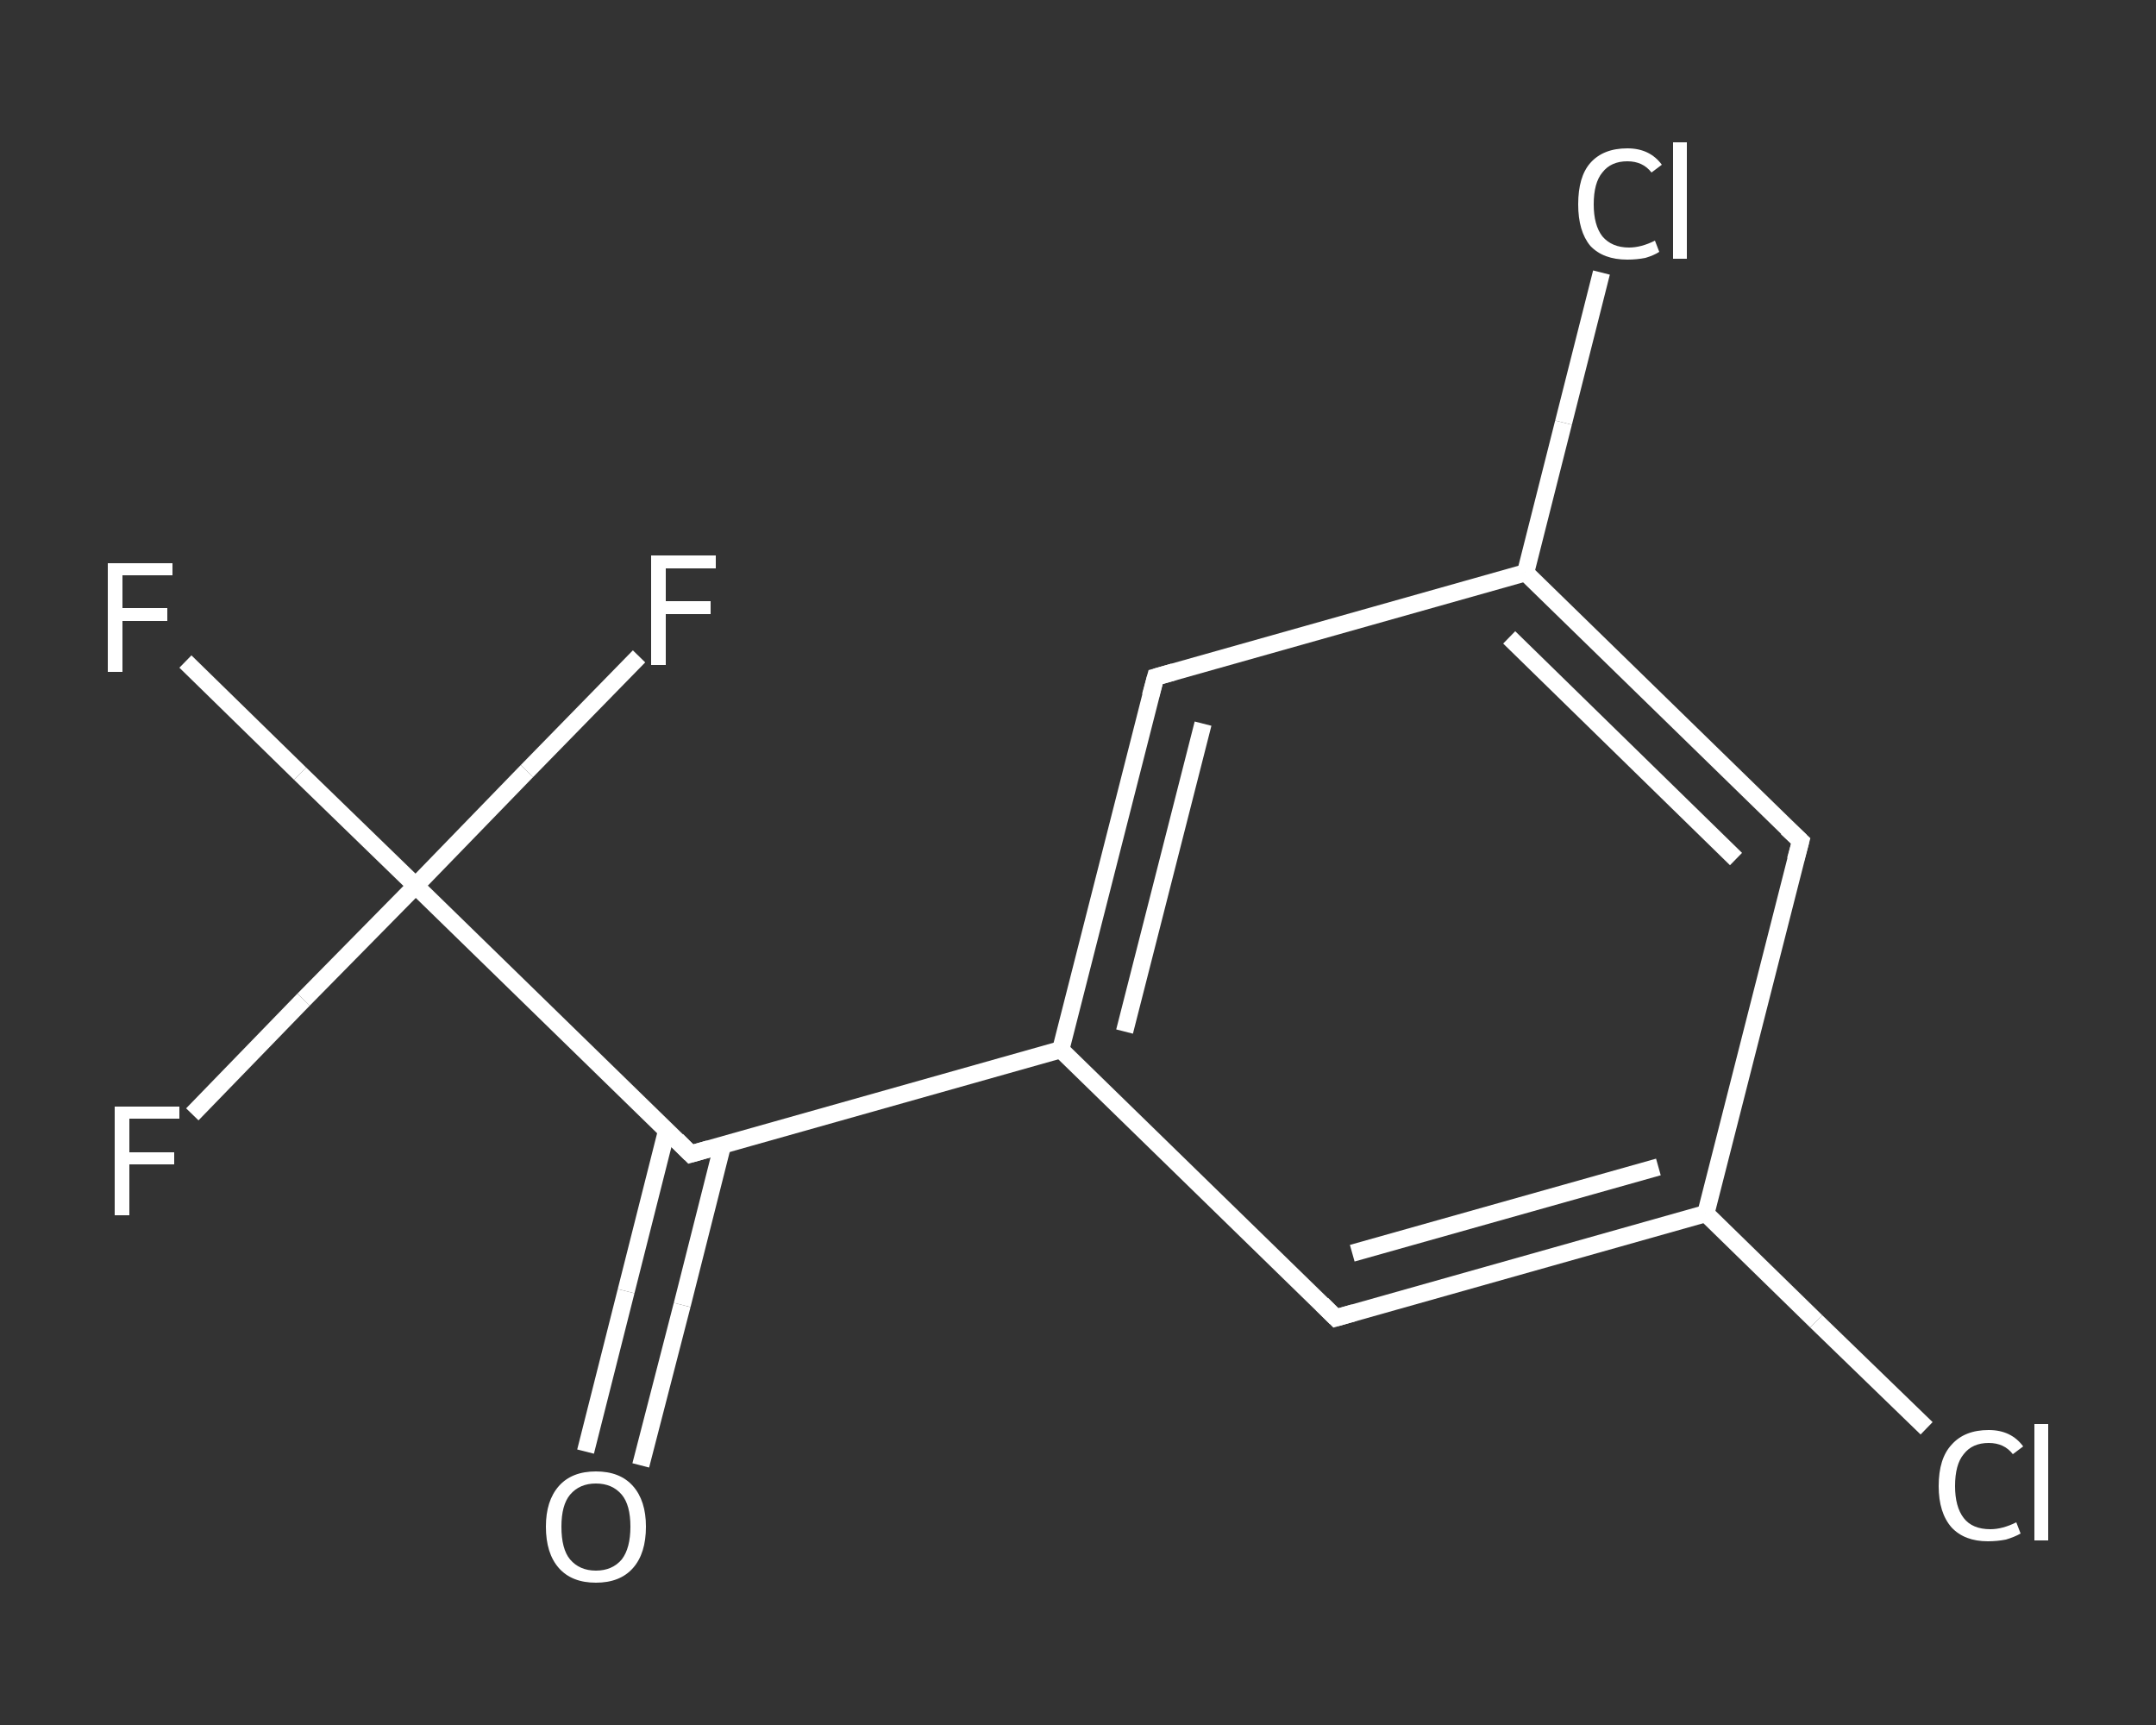 <?xml version='1.0' encoding='iso-8859-1'?>
<svg version='1.1' baseProfile='full'
              xmlns='http://www.w3.org/2000/svg'
                      xmlns:rdkit='http://www.rdkit.org/xml'
                      xmlns:xlink='http://www.w3.org/1999/xlink'
                  xml:space='preserve'
width='250px' height='200px' viewBox='0 0 250 200'>
<rect x="0" y="0" width="250" height="200" fill="#333333" stroke="none"/>
<!-- END OF HEADER -->
<rect style='opacity:1.0;fill:transparent;stroke:none' width='250.0' height='200.0' x='0.0' y='0.0'> </rect>
<path class='bond-0 atom-0 atom-1' d='M 67.9,168.3 L 72.6,149.7' style='fill:none;fill-rule:evenodd;stroke:#FFFFFF;stroke-width:2.0px;stroke-linecap:butt;stroke-linejoin:miter;stroke-opacity:1' />
<path class='bond-0 atom-0 atom-1' d='M 72.6,149.7 L 77.3,131.1' style='fill:none;fill-rule:evenodd;stroke:#FFFFFF;stroke-width:2.0px;stroke-linecap:butt;stroke-linejoin:miter;stroke-opacity:1' />
<path class='bond-0 atom-0 atom-1' d='M 74.3,169.9 L 79.1,151.3' style='fill:none;fill-rule:evenodd;stroke:#FFFFFF;stroke-width:2.0px;stroke-linecap:butt;stroke-linejoin:miter;stroke-opacity:1' />
<path class='bond-0 atom-0 atom-1' d='M 79.1,151.3 L 83.8,132.7' style='fill:none;fill-rule:evenodd;stroke:#FFFFFF;stroke-width:2.0px;stroke-linecap:butt;stroke-linejoin:miter;stroke-opacity:1' />
<path class='bond-1 atom-1 atom-2' d='M 80.1,133.8 L 123.0,121.7' style='fill:none;fill-rule:evenodd;stroke:#FFFFFF;stroke-width:2.0px;stroke-linecap:butt;stroke-linejoin:miter;stroke-opacity:1' />
<path class='bond-2 atom-2 atom-3' d='M 123.0,121.7 L 134.0,78.5' style='fill:none;fill-rule:evenodd;stroke:#FFFFFF;stroke-width:2.0px;stroke-linecap:butt;stroke-linejoin:miter;stroke-opacity:1' />
<path class='bond-2 atom-2 atom-3' d='M 130.4,119.6 L 139.5,83.9' style='fill:none;fill-rule:evenodd;stroke:#FFFFFF;stroke-width:2.0px;stroke-linecap:butt;stroke-linejoin:miter;stroke-opacity:1' />
<path class='bond-3 atom-3 atom-4' d='M 134.0,78.5 L 176.9,66.4' style='fill:none;fill-rule:evenodd;stroke:#FFFFFF;stroke-width:2.0px;stroke-linecap:butt;stroke-linejoin:miter;stroke-opacity:1' />
<path class='bond-4 atom-4 atom-5' d='M 176.9,66.4 L 181.3,49.0' style='fill:none;fill-rule:evenodd;stroke:#FFFFFF;stroke-width:2.0px;stroke-linecap:butt;stroke-linejoin:miter;stroke-opacity:1' />
<path class='bond-4 atom-4 atom-5' d='M 181.3,49.0 L 185.7,31.6' style='fill:none;fill-rule:evenodd;stroke:#FFFFFF;stroke-width:2.0px;stroke-linecap:butt;stroke-linejoin:miter;stroke-opacity:1' />
<path class='bond-5 atom-4 atom-6' d='M 176.9,66.4 L 208.8,97.5' style='fill:none;fill-rule:evenodd;stroke:#FFFFFF;stroke-width:2.0px;stroke-linecap:butt;stroke-linejoin:miter;stroke-opacity:1' />
<path class='bond-5 atom-4 atom-6' d='M 175.0,73.9 L 201.3,99.6' style='fill:none;fill-rule:evenodd;stroke:#FFFFFF;stroke-width:2.0px;stroke-linecap:butt;stroke-linejoin:miter;stroke-opacity:1' />
<path class='bond-6 atom-6 atom-7' d='M 208.8,97.5 L 197.8,140.7' style='fill:none;fill-rule:evenodd;stroke:#FFFFFF;stroke-width:2.0px;stroke-linecap:butt;stroke-linejoin:miter;stroke-opacity:1' />
<path class='bond-7 atom-7 atom-8' d='M 197.8,140.7 L 210.6,153.2' style='fill:none;fill-rule:evenodd;stroke:#FFFFFF;stroke-width:2.0px;stroke-linecap:butt;stroke-linejoin:miter;stroke-opacity:1' />
<path class='bond-7 atom-7 atom-8' d='M 210.6,153.2 L 223.4,165.6' style='fill:none;fill-rule:evenodd;stroke:#FFFFFF;stroke-width:2.0px;stroke-linecap:butt;stroke-linejoin:miter;stroke-opacity:1' />
<path class='bond-8 atom-7 atom-9' d='M 197.8,140.7 L 154.9,152.8' style='fill:none;fill-rule:evenodd;stroke:#FFFFFF;stroke-width:2.0px;stroke-linecap:butt;stroke-linejoin:miter;stroke-opacity:1' />
<path class='bond-8 atom-7 atom-9' d='M 192.3,135.3 L 156.8,145.3' style='fill:none;fill-rule:evenodd;stroke:#FFFFFF;stroke-width:2.0px;stroke-linecap:butt;stroke-linejoin:miter;stroke-opacity:1' />
<path class='bond-9 atom-1 atom-10' d='M 80.1,133.8 L 48.2,102.7' style='fill:none;fill-rule:evenodd;stroke:#FFFFFF;stroke-width:2.0px;stroke-linecap:butt;stroke-linejoin:miter;stroke-opacity:1' />
<path class='bond-10 atom-10 atom-11' d='M 48.2,102.7 L 34.8,89.7' style='fill:none;fill-rule:evenodd;stroke:#FFFFFF;stroke-width:2.0px;stroke-linecap:butt;stroke-linejoin:miter;stroke-opacity:1' />
<path class='bond-10 atom-10 atom-11' d='M 34.8,89.7 L 21.5,76.7' style='fill:none;fill-rule:evenodd;stroke:#FFFFFF;stroke-width:2.0px;stroke-linecap:butt;stroke-linejoin:miter;stroke-opacity:1' />
<path class='bond-11 atom-10 atom-12' d='M 48.2,102.7 L 35.2,115.9' style='fill:none;fill-rule:evenodd;stroke:#FFFFFF;stroke-width:2.0px;stroke-linecap:butt;stroke-linejoin:miter;stroke-opacity:1' />
<path class='bond-11 atom-10 atom-12' d='M 35.2,115.9 L 22.3,129.2' style='fill:none;fill-rule:evenodd;stroke:#FFFFFF;stroke-width:2.0px;stroke-linecap:butt;stroke-linejoin:miter;stroke-opacity:1' />
<path class='bond-12 atom-10 atom-13' d='M 48.2,102.7 L 61.1,89.4' style='fill:none;fill-rule:evenodd;stroke:#FFFFFF;stroke-width:2.0px;stroke-linecap:butt;stroke-linejoin:miter;stroke-opacity:1' />
<path class='bond-12 atom-10 atom-13' d='M 61.1,89.4 L 74.1,76.1' style='fill:none;fill-rule:evenodd;stroke:#FFFFFF;stroke-width:2.0px;stroke-linecap:butt;stroke-linejoin:miter;stroke-opacity:1' />
<path class='bond-13 atom-9 atom-2' d='M 154.9,152.8 L 123.0,121.7' style='fill:none;fill-rule:evenodd;stroke:#FFFFFF;stroke-width:2.0px;stroke-linecap:butt;stroke-linejoin:miter;stroke-opacity:1' />
<path d='M 82.2,133.2 L 80.1,133.8 L 78.5,132.2' style='fill:none;stroke:#FFFFFF;stroke-width:2.0px;stroke-linecap:butt;stroke-linejoin:miter;stroke-opacity:1;' />
<path d='M 133.4,80.7 L 134.0,78.5 L 136.1,77.9' style='fill:none;stroke:#FFFFFF;stroke-width:2.0px;stroke-linecap:butt;stroke-linejoin:miter;stroke-opacity:1;' />
<path d='M 207.2,96.0 L 208.8,97.5 L 208.2,99.7' style='fill:none;stroke:#FFFFFF;stroke-width:2.0px;stroke-linecap:butt;stroke-linejoin:miter;stroke-opacity:1;' />
<path d='M 157.0,152.2 L 154.9,152.8 L 153.3,151.2' style='fill:none;stroke:#FFFFFF;stroke-width:2.0px;stroke-linecap:butt;stroke-linejoin:miter;stroke-opacity:1;' />
<path class='atom-0' d='M 63.3 177.0
Q 63.3 174.0, 64.8 172.3
Q 66.3 170.6, 69.1 170.6
Q 71.9 170.6, 73.4 172.3
Q 74.9 174.0, 74.9 177.0
Q 74.9 180.1, 73.4 181.8
Q 71.9 183.5, 69.1 183.5
Q 66.3 183.5, 64.8 181.8
Q 63.3 180.1, 63.3 177.0
M 69.1 182.1
Q 71.0 182.1, 72.1 180.8
Q 73.1 179.5, 73.1 177.0
Q 73.1 174.5, 72.1 173.3
Q 71.0 172.0, 69.1 172.0
Q 67.2 172.0, 66.1 173.3
Q 65.1 174.5, 65.1 177.0
Q 65.1 179.6, 66.1 180.8
Q 67.2 182.1, 69.1 182.1
' fill='#FFFFFF'/>
<path class='atom-5' d='M 183.0 23.7
Q 183.0 20.5, 184.4 18.9
Q 185.9 17.2, 188.7 17.2
Q 191.3 17.2, 192.7 19.1
L 191.5 20.0
Q 190.5 18.7, 188.7 18.7
Q 186.8 18.7, 185.8 20.0
Q 184.8 21.2, 184.8 23.7
Q 184.8 26.1, 185.8 27.4
Q 186.9 28.7, 188.9 28.7
Q 190.3 28.7, 191.9 27.9
L 192.4 29.2
Q 191.8 29.6, 190.8 29.9
Q 189.8 30.1, 188.7 30.1
Q 185.9 30.1, 184.4 28.5
Q 183.0 26.8, 183.0 23.7
' fill='#FFFFFF'/>
<path class='atom-5' d='M 194.0 16.5
L 195.6 16.5
L 195.6 30.0
L 194.0 30.0
L 194.0 16.5
' fill='#FFFFFF'/>
<path class='atom-8' d='M 224.8 172.3
Q 224.8 169.1, 226.3 167.5
Q 227.8 165.8, 230.6 165.8
Q 233.2 165.8, 234.6 167.7
L 233.4 168.6
Q 232.4 167.3, 230.6 167.3
Q 228.7 167.3, 227.7 168.6
Q 226.7 169.8, 226.7 172.3
Q 226.7 174.7, 227.7 176.0
Q 228.7 177.3, 230.8 177.3
Q 232.2 177.3, 233.8 176.5
L 234.3 177.8
Q 233.6 178.2, 232.6 178.5
Q 231.6 178.7, 230.5 178.7
Q 227.8 178.7, 226.3 177.1
Q 224.8 175.4, 224.8 172.3
' fill='#FFFFFF'/>
<path class='atom-8' d='M 235.9 165.1
L 237.5 165.1
L 237.5 178.6
L 235.9 178.6
L 235.9 165.1
' fill='#FFFFFF'/>
<path class='atom-11' d='M 12.5 65.3
L 20.0 65.3
L 20.0 66.7
L 14.2 66.7
L 14.2 70.5
L 19.4 70.5
L 19.4 72.0
L 14.2 72.0
L 14.2 77.9
L 12.5 77.9
L 12.5 65.3
' fill='#FFFFFF'/>
<path class='atom-12' d='M 13.3 128.3
L 20.8 128.3
L 20.8 129.7
L 15.0 129.7
L 15.0 133.6
L 20.2 133.6
L 20.2 135.0
L 15.0 135.0
L 15.0 140.9
L 13.3 140.9
L 13.3 128.3
' fill='#FFFFFF'/>
<path class='atom-13' d='M 75.5 64.4
L 83.0 64.4
L 83.0 65.9
L 77.2 65.9
L 77.2 69.7
L 82.4 69.7
L 82.4 71.2
L 77.2 71.2
L 77.2 77.1
L 75.5 77.1
L 75.5 64.4
' fill='#FFFFFF'/>
</svg>
